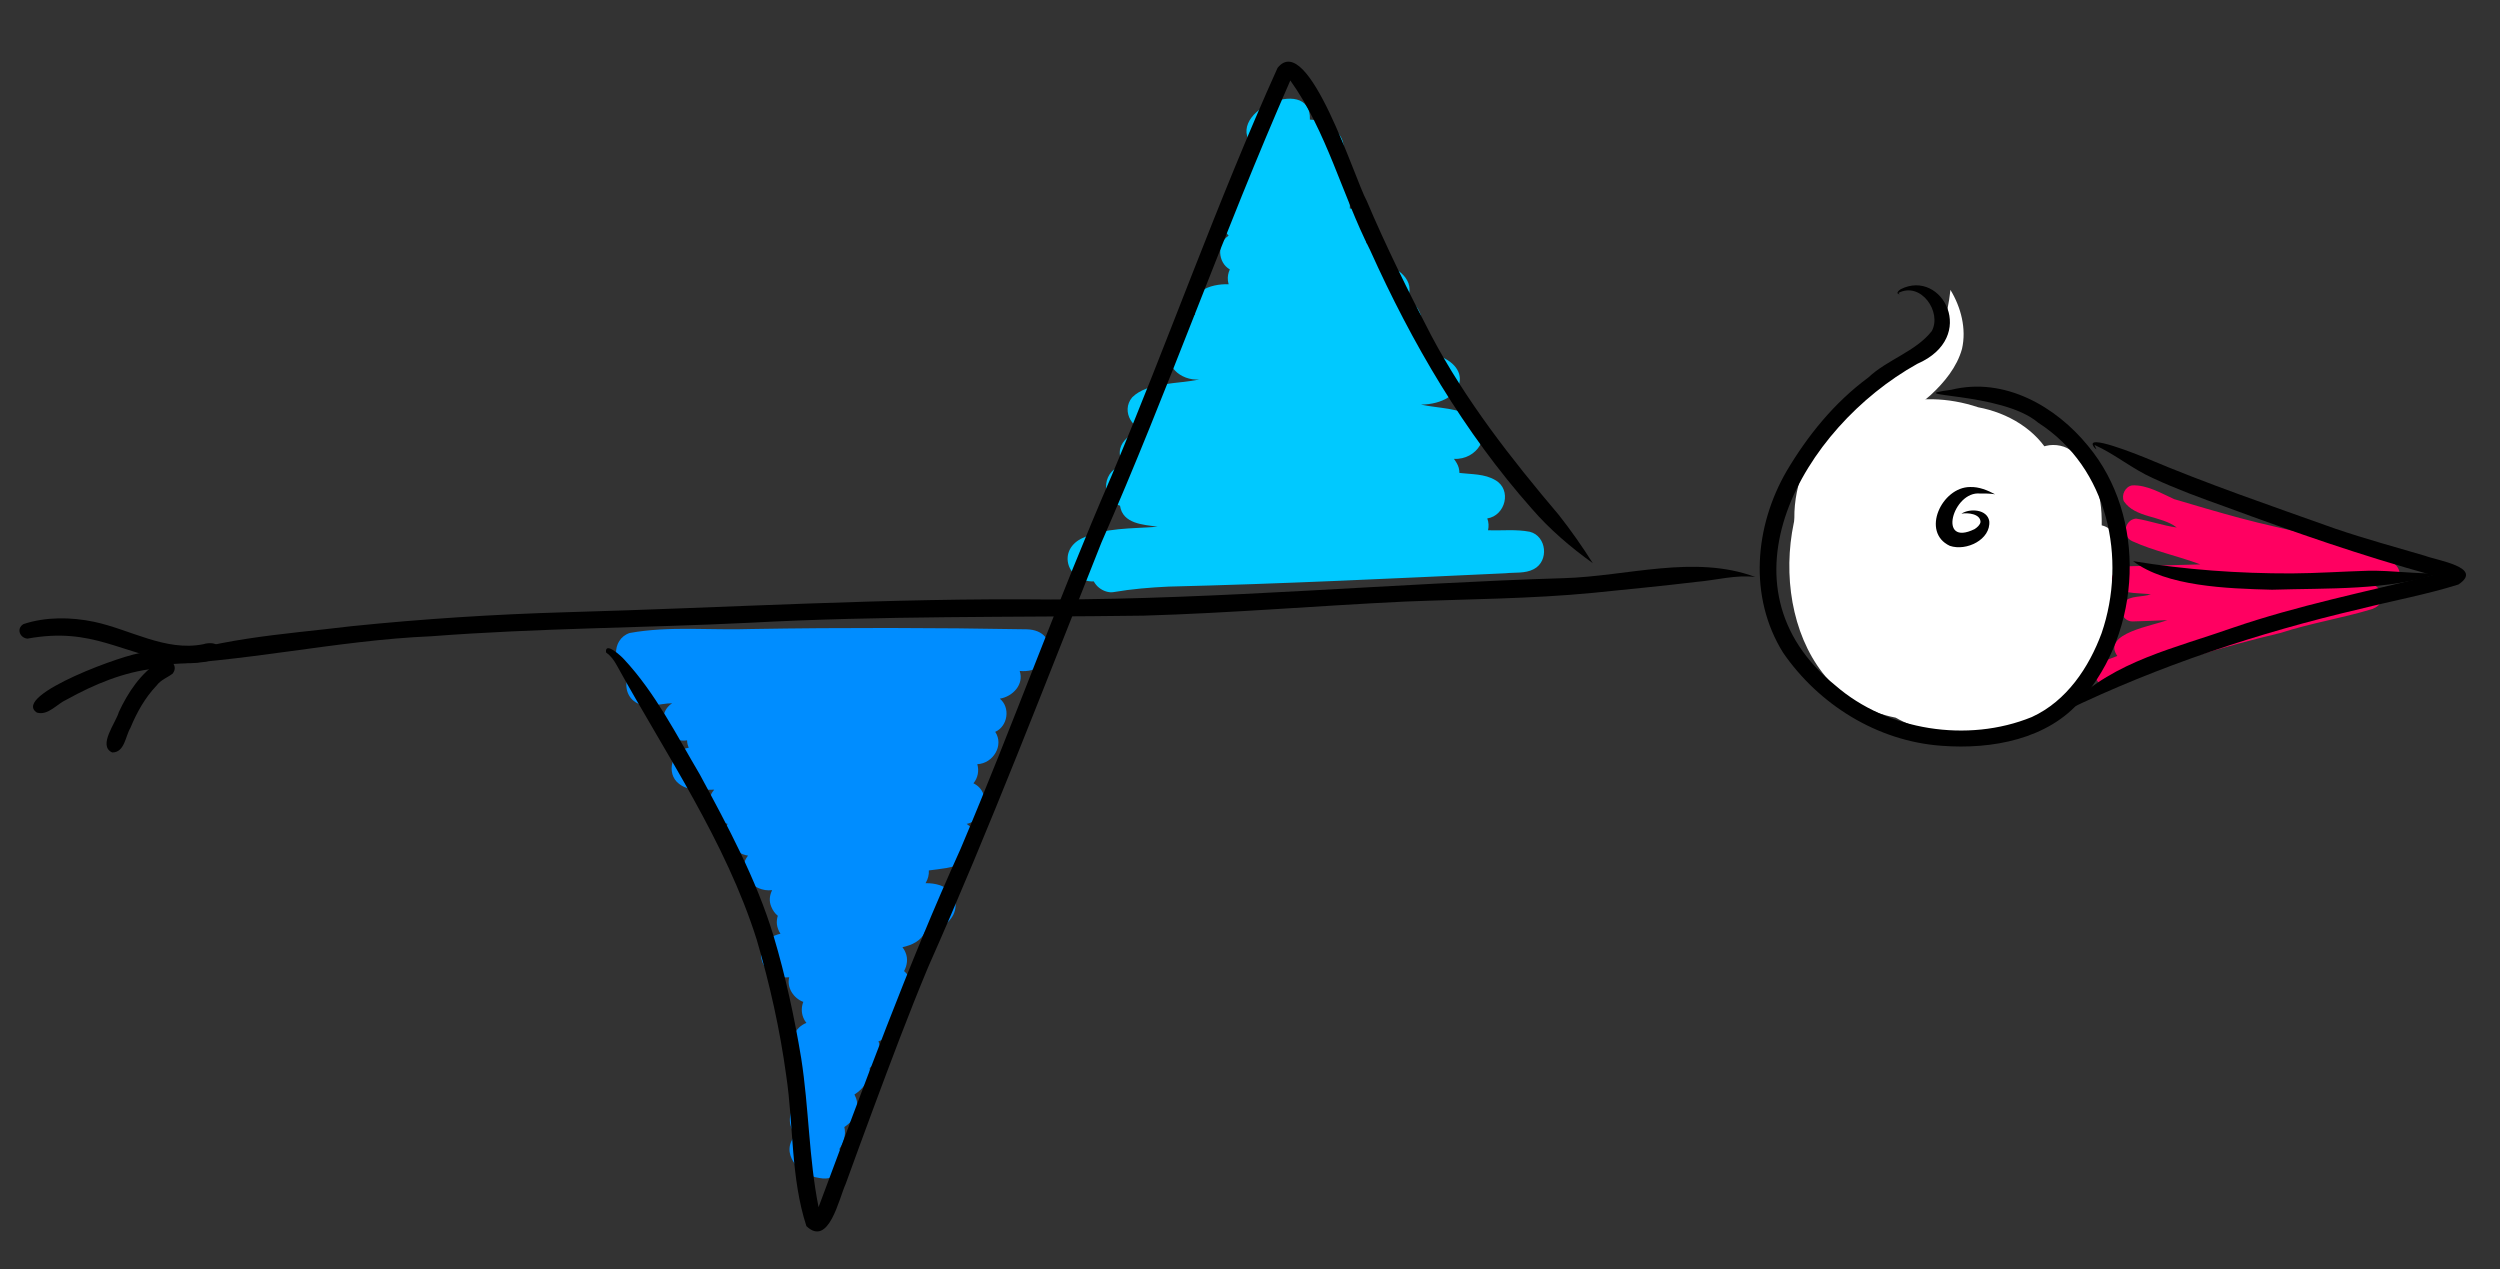 <?xml version="1.0" encoding="UTF-8"?> <svg xmlns="http://www.w3.org/2000/svg" xmlns:xlink="http://www.w3.org/1999/xlink" version="1.1" id="Vogel" x="0px" y="0px" viewBox="0 0 1686.8 856.3" style="enable-background:new 0 0 1686.8 856.3;" xml:space="preserve"><rect x="0" y="0" width="1686.8" height="856.3" fill="#333333" stroke="none"/> <style type="text/css"> .st0{fill:#FFFFFF;} .st1{fill:#FF0061;} .st2{fill:#008DFF;} .st3{fill:#00C9FF;} </style> <g id="Füllung"> <g id="Vektorebene_15_"> <path class="st0" d="M1279,484.2c-75.6-14.6-89.1-117.4-51.4-173.6c22.5-37.5,66.7-49.4,107.1-35.8c19.9,3.7,39.2,14.9,49,33.1 c22.7,29.4,37,70.1,23.6,106.4C1387.8,461.9,1332.4,514.6,1279,484.2z"></path> <path class="st0" d="M1328.9,496.6c-19.1-4.5-39.7-7-56.4-18.1c-15.5-9.6-1-33.4,14.6-23.9c6.8,5,15.1,7.2,23.3,8.9 c12.8,2.5,26.1,8.7,39.2,4.3c29.9-11.7,42.4-23.6,48.8-55.4c2.6-12.1,4.2-24.4,4.1-36.9c-1-9.1,4.4-22.2,15.2-21.1 c25.9,5.1,6.7,73.8-0.2,90.6C1406.7,475.2,1360.4,502.5,1328.9,496.6z"></path> <path class="st0" d="M1354.1,421.5c0-8.7,7.3-12.1,14.2-14.7c8.2-6.9,16.6-15.3,20-25.6c1.7-12.9,2.4-26.3,1.1-39.3 c-0.6-14.5-14.8-15-17.9-27.4c-3.5-15.3,18.4-18,27-9.5c18.1,12.7,20.8,36.7,19.2,57.1c-0.4,14.3-0.7,29.5-9.3,41.6 c-10.1,13.6-22.5,30.7-40.8,32.2C1360,435.9,1353.9,428.9,1354.1,421.5z"></path> <path class="st0" d="M1225.9,397c-12.5-3.8-9.8-19.3-13-29.4c-5.7-23.7-0.1-48.2,13.1-68.4c8.8-14.6,22.2-25.2,36-34.8 c6.4-5.3,12.3-11.2,19.1-16.1c15.5-10.8,29.4-19,32.8-39.2c0.9-4.5,1.6-9,2.1-13.5c7.1,11.7,10.9,26.2,7.8,39.8 c-3.4,12.3-12,22.7-21.2,31.2c-8.2,6.8-16.3,13.9-24.4,20.8c-6.5,5.2-13.9,9.3-19.5,15.5c-11.2,12.5-20.3,28.6-19.9,45.7 c-0.1,13.2,6.7,26,4.7,39C1241.4,395,1233,399.1,1225.9,397z"></path> </g> <g id="Vektorebene_14_"> <path class="st1" d="M1421.2,462.6c-7.5,0-10.5-10.3-4.5-14.6c3.5-2.6,7.9-3.8,11.9-5.4c-10.8-15.3,24.4-20.4,33.7-24.2 c-7.9,0.4-15.6,0.7-23.4,0.9c-6.4,0.1-10.2-8.2-6-13c4.6-4.7,12.4-3.2,18.3-5.3c-7.7-1-16.5-0.1-23.3-4.3 c-6.8-5.6-0.8-15.6,7.2-14.6c16.5-0.3,33-0.9,49.5-1.3c-15.1-5.7-31.1-8.9-45.8-15.6c-7.3-3.1-5.5-14.6,2.4-15.3 c9.1,1.4,18.2,4.8,27.5,6c-10.5-8.1-28-6.3-35.7-17.7c-1.8-4.3,0.9-9.8,5.5-10.7c10-0.5,19.6,5.3,28.5,9.3 c14.7,4.4,29.4,8.7,44.2,12.7c32.4,8.8,65.9,13.5,96.9,26.8c18.8,6,12.6,25.8-13.3,12c0.3,1.3,0.3,2.7-0.1,4.1 c-0.1,0.5-0.3,0.9-0.5,1.3c11.8-2,19.2,12.3,6.5,17.2c-20.4,6.2-41.5,9.5-61.8,16.1C1499,436.5,1459.4,448.7,1421.2,462.6z"></path> </g> <g id="Vektorebene_13_"> <path class="st2" d="M552.8,794.8c-13.6-1.7-27.4-17.1-15.7-29.3c-6-5.4-5.4-16,0.9-21c-1.1-1.4-1.9-3.1-2.3-5 c-0.7-2.9-0.4-6,0.7-8.8c-6.3-5.1-6.7-15.5-0.6-21c-3.7-7.4,0.7-16.7,8.3-19.5c-0.9-1.1-1.6-2.3-2.1-3.6c-1.4-3.5-1.3-7.2,0-10.6 c-6.5-2.4-11.3-9.6-9.5-16.6c-20.7,1.8-27.1-24.5-5.9-29.4c-1.3-1.9-2.1-4.1-2.4-6.3c-0.2-2,0-3.9,0.6-5.8c-2-1.6-3.4-3.7-4.4-6.1 c-1.6-3.7-1.2-7.8,0.6-11.2c-12.7,1.6-25.2-11.7-16.3-23.3c-9.8-1.5-18.2-11.6-13.8-21.5c-10.8-1.2-16.4-14.7-9-23 c-7.9,0-17.1,1.3-23.7-3.9c-9.3-7-4.9-22.8,6.5-24.4c-0.3-0.7-0.5-1.4-0.7-2c-0.3-1-0.4-2-0.4-3c-14.2,2.5-22.2-17.1-10.1-25 c-8.5,0-18.5,4.4-25.8-1.5c-5.6-4.3-6.7-12.9-2.7-18.5c-12.1-4.4-12.8-23.1-0.2-27.4c27-4.9,55.1-1.7,82.5-2.7 c61.8-1,123.6-0.9,185.4,0.2c0,0,0,0,0,0c23.2,0.5,18.8,30.4-4.7,28.1c3.1,9.1-4.7,17.3-13.4,18.7c7.3,6,5.4,18.6-3.1,22.4 c6.1,9.1-1.5,21.4-12.1,21.8c1.3,4.4,0.4,9.3-2.6,12.9c12.6,6.2,8.4,24.9-4.6,27.4c9.8,6.2,8.1,21.3-2.1,26.1 c-7.2,3.8-15.5,4.2-23.4,5.3c0.2,2.9-0.6,5.9-2.1,8.4c0,0.1-0.1,0.1-0.1,0.2c28.1-0.3,26,30.4-0.3,32.4c-2.3,6.5-9,9.4-15.3,10.8 c0.8,1.1,1.6,2.3,2.1,3.7c1.7,3.9,1.1,8.6-1,12.4c8.3,7,4.9,20.6-4.6,24.7c3,5.6,1.1,13-3.4,17.3c-2.6,2.5-5.9,4.1-9.3,5.4 c2.6,6.6-0.4,13.9-5.9,18c0.8,7.4-4.3,14.1-10.3,17.9c1.6,2.9,2.3,6.3,1.7,9.8c-0.9,5.6-4.2,9.3-8.5,12.1c0.3,1.3,0.4,2.6,0.4,4 c-0.1,4.1-1.6,7.7-3.8,10.9C573.6,786.4,565.1,797.4,552.8,794.8z"></path> </g> <g id="Vektorebene_12_"> <path class="st3" d="M741.5,396.5c-1.4-1.1-2.6-2.6-3.5-4.2c-17.5,0.5-24.9-20.2-8.6-28.8c15.9-7.7,34.4-6.7,51.7-8.1 c-9.7-1.4-23.6-1.9-25.4-14.2c-14.2-4.2-11.7-26,3.1-26.9c-9.8-13,4.2-25.3,17.7-23.4c-11.8,0.6-20.6-13.2-12.6-22.8 c10.4-10.4,31.3-8.9,45.3-12.1c-12.3,1.2-25.7-9.9-17.8-22.2c-6.6-10.7,3.6-22.2,15-21.3c-6-15.4,10.2-21.2,22.6-20.7 c-0.2-0.8-0.4-1.6-0.5-2.5c-0.3-2.6,0.2-5.2,1.3-7.5c-8.3-4.7-8.8-17.7-0.8-22.8c-3-3.1-4.3-7.3-3.7-11.8 c0.5-4.4,3.2-7.9,6.8-10.1c-0.5-2.3-0.4-4.8,0.3-7.1c1.5-5,5.5-8,10.1-9.9c-3.8-6.7-1-15.2,5-19.6c-26.7-22.9,37.8-51.6,36.3-19.8 c15.1,0.2,31.1,15.8,17.7,29.1c7.5,3.5,11,13.1,6.5,20.3c2.2,3,3.1,6.8,2.7,10.5c10.4,1.7,17.3,14.2,11,23.3 c0.3,0.2,0.6,0.3,0.9,0.5c4.7,3,7.8,8.1,7.4,13.6c11.9,0.5,26.4,11.5,19.1,24.2c8.1,3,12.4,12.7,8.7,20.5 c5.2,3.1,8.1,9.5,6.7,15.5c31.6,7.2,24.3,34.4-5.8,34.8c12,2.6,25.9,2,36.3,9.2c12.8,11.4,1.3,28.3-14,27.4 c0.7,0.9,1.3,1.9,1.9,2.9c1.2,2,1.8,4.3,1.8,6.6c8.2,1,17,0.5,24.3,4.9c11.2,6.4,6.8,23.9-5.5,25.8c1,2.6,1.1,5.4,0.5,8 c9.4,0.3,19-0.8,28.2,1c11.4,2.9,13.1,19.8,2.7,25.2c-5.8,3.1-12.8,2.1-19.2,2.8c-75.8,3.5-151.5,7.2-227.4,9 c-12.4,0.6-24.7,1.6-36.9,3.7C748.1,400.1,744.2,398.7,741.5,396.5z"></path> </g> </g> <g id="Zeichnung"> <g id="Vektorebene_11_"> <path d="M98.3,448.8c44-18.2,92.2-20.6,138.9-26.3c47.9-4.9,96-8,144.2-9.4c109.2-3,218.4-9.8,327.7-8.6 c115.5-0.2,230.6-10.9,346-14.4c42.6-1.2,88.1-16.1,129.2-0.8c0,0.1-0.1,0.1-0.1,0c0,0,0,0,0,0c-12.9-1.6-26.4,2.2-39.4,3.3 c-23.2,2.8-46.5,5-69.8,7.4c-42.3,4.1-84.8,4.2-127.1,5.9c0,0,0,0,0,0c-58.8,2.8-117.6,7.8-176.5,9.5c-88.6,1.2-177.2,0-265.8,4.8 c-71.5,3.5-143.1,3.6-214.5,9.1C226.6,432,162.9,447.4,98.3,448.8z"></path> <path d="M122.6,447.4c-41.5-6-59.6-24.6-104.1-16.5c-5.2-0.5-7.6-6.8-2.7-9.8c14.9-5,32.1-4.8,47.5-1.6 c24.3,5.1,48.4,20.2,73.7,15.2c4.9-1.6,12.2-1.1,11.4,5.8C147.8,447.4,128.1,447.8,122.6,447.4z"></path> <path d="M24.9,480.8c-18-11.7,62.3-40.6,71.3-40.3c28-6.8,20,20.2,8.4,10.6c-21,2.2-41.2,10.7-59.6,20.9 C38.4,474.9,32.5,483,24.9,480.8z M104.4,444.3c0.3-0.4,0.6-0.8,1-1.1C105,443.5,104.7,443.9,104.4,444.3z"></path> <path d="M75.7,507.7c-10-4.5,2.6-20.2,4.5-27.3c6.1-13.1,14.6-26,27-33.9c5.6-4.6,14.1,1.9,9.3,8c-3.5,2.7-7.9,4.1-10.8,8 c-7.9,8.3-13.4,18.2-17.7,28.6C84.6,496.7,84.1,507.8,75.7,507.7z"></path> </g> <g id="Vektorebene_10_"> <path d="M544.1,827.3c-10.6-32.5-8.6-67.8-13.6-101.4c-4.2-31-11.1-61.8-19.9-91.8c-21-66.5-61.2-124.8-94.5-185.3 c-2-3.6-4-6.3-7.2-8.6c-0.9-7.8,10.4,2.6,12.2,4.7c21.2,22.8,35.4,51.1,51.1,77.7c18.9,35.1,38.1,70.5,49.7,108.8 c8.1,27.1,14.1,54.8,18.7,82.7c5.2,33.3,5.1,67.3,11.7,100.4c30.3-81.2,60-162.7,95.8-241.7c35.3-83.3,65.8-168.5,101.8-251.5 C788.3,230,821.2,136.2,862,45.8c20.7-25.9,52.5,76.3,60.1,89.6c13.1,30.9,28,61,43.5,90.8c23.3,44.1,54.1,83.4,86.2,121.3 c8.2,10.4,15.8,21.3,22.9,32.5c-14.9-10.7-29.1-22.8-41.1-36.7c-45.9-51.8-80.9-111.7-109.2-174.6c-19-37.6-29.2-80-53.8-114.4 c-45.2,102.9-82.3,209-127.5,311.9c-38.1,95.7-75,192-116.8,286.2C613,684.2,601,716.4,589,748.6c-6.2,16.7-12.3,33.4-18.4,50.2 C566,808.9,559.2,841.7,544.1,827.3z"></path> </g> <g id="Vektorebene_9_"> <path d="M1397.7,475.2c28.4-29,70.8-38.2,108.7-51.6c44-15.1,89.8-24.3,134.9-35.5c0,0,0,0,0,0c-47.4-13-93.6-29.1-139.6-46.1 c-16.6-5.9-33.2-12-49.1-19.4c-13.9-6.2-25.6-16.2-39.4-22.4c0.5,1.8,2.6,4.5,0,1.9c-8.8-10.9,31,5.5,33.9,6.6 c42.2,17.9,85.9,32.8,129.1,48.2c19.8,6.7,39.9,12.2,60,18.1c8.2,3.2,40,7.8,22.5,19.4c-21.7,6.8-44.3,10.9-66.4,16.5 c-68.5,16-135.7,38.3-198.7,68.7C1395,478.3,1396.4,476.7,1397.7,475.2z"></path> <path d="M1533,397.9c-30.8-0.8-71.3-2.2-93.8-19.3c35.2,5.8,71.3,8.4,107,8.3c17.2-0.1,34.4-1.3,51.5-1.8 c16.7-0.3,32.3,2.3,48.8,1.7c0,0,0,0,0-0.1c0,0,0,0,0,0c0,0,0,0,0,0c0,0,0,0,0,0c0,0,0,0,0,0c0,0,0,0,0,0c0,0,0,0,0,0c0,0,0,0,0,0 c0,0,0,0,0,0c0,0,0,0,0,0C1611.3,398.6,1570.6,396.7,1533,397.9z"></path> <path d="M1315.6,368.3c-19.7-9.2-5.5-39.7,13.7-39.7c6-0.2,11.8,2.2,16.8,4.9c-3.4-0.5-6.7-0.6-10.1-0.5 c-18.3-1.9-29.1,36.4-3.7,24c1.7-1.1,3.7-2.8,4-4.8c-0.1-5.6-8.7-6.4-12.9-5.6c5.8-3.8,17.4-3,18.8,5 C1343.3,364,1326.8,372.1,1315.6,368.3z"></path> <path d="M1310.1,503.2c-43.8-3.1-83.1-28.1-107-62.8c-23.4-37.6-19.3-85.2,2.4-122.6c14.3-24.1,32.2-46.2,55.1-63.1 c12.8-12.1,32-17.5,42.8-31.3c7-12.8-7.3-33.7-22.6-25.7c0.2,0.2,1,0.8,1,0.9c-3.1-0.3-0.8-2.6,0.7-3.5 c27.9-14,52.5,32.4,11.1,50.4c-77.8,43.4-138.2,150.1-55.1,217.1c34.9,30.3,89.1,38.9,132.4,21.2c23.6-10.8,38.6-33.6,47.1-56.6 c17.1-49.9,4.7-111.5-42.8-142c-24.6-21.1-95.4-17.3-58.7-22.2c36.1-8.9,70.8,11.4,92.3,37.8c40,48,36.4,125-4.6,171.5 C1381.9,498.8,1343.9,505.8,1310.1,503.2z"></path> </g> </g> </svg> 